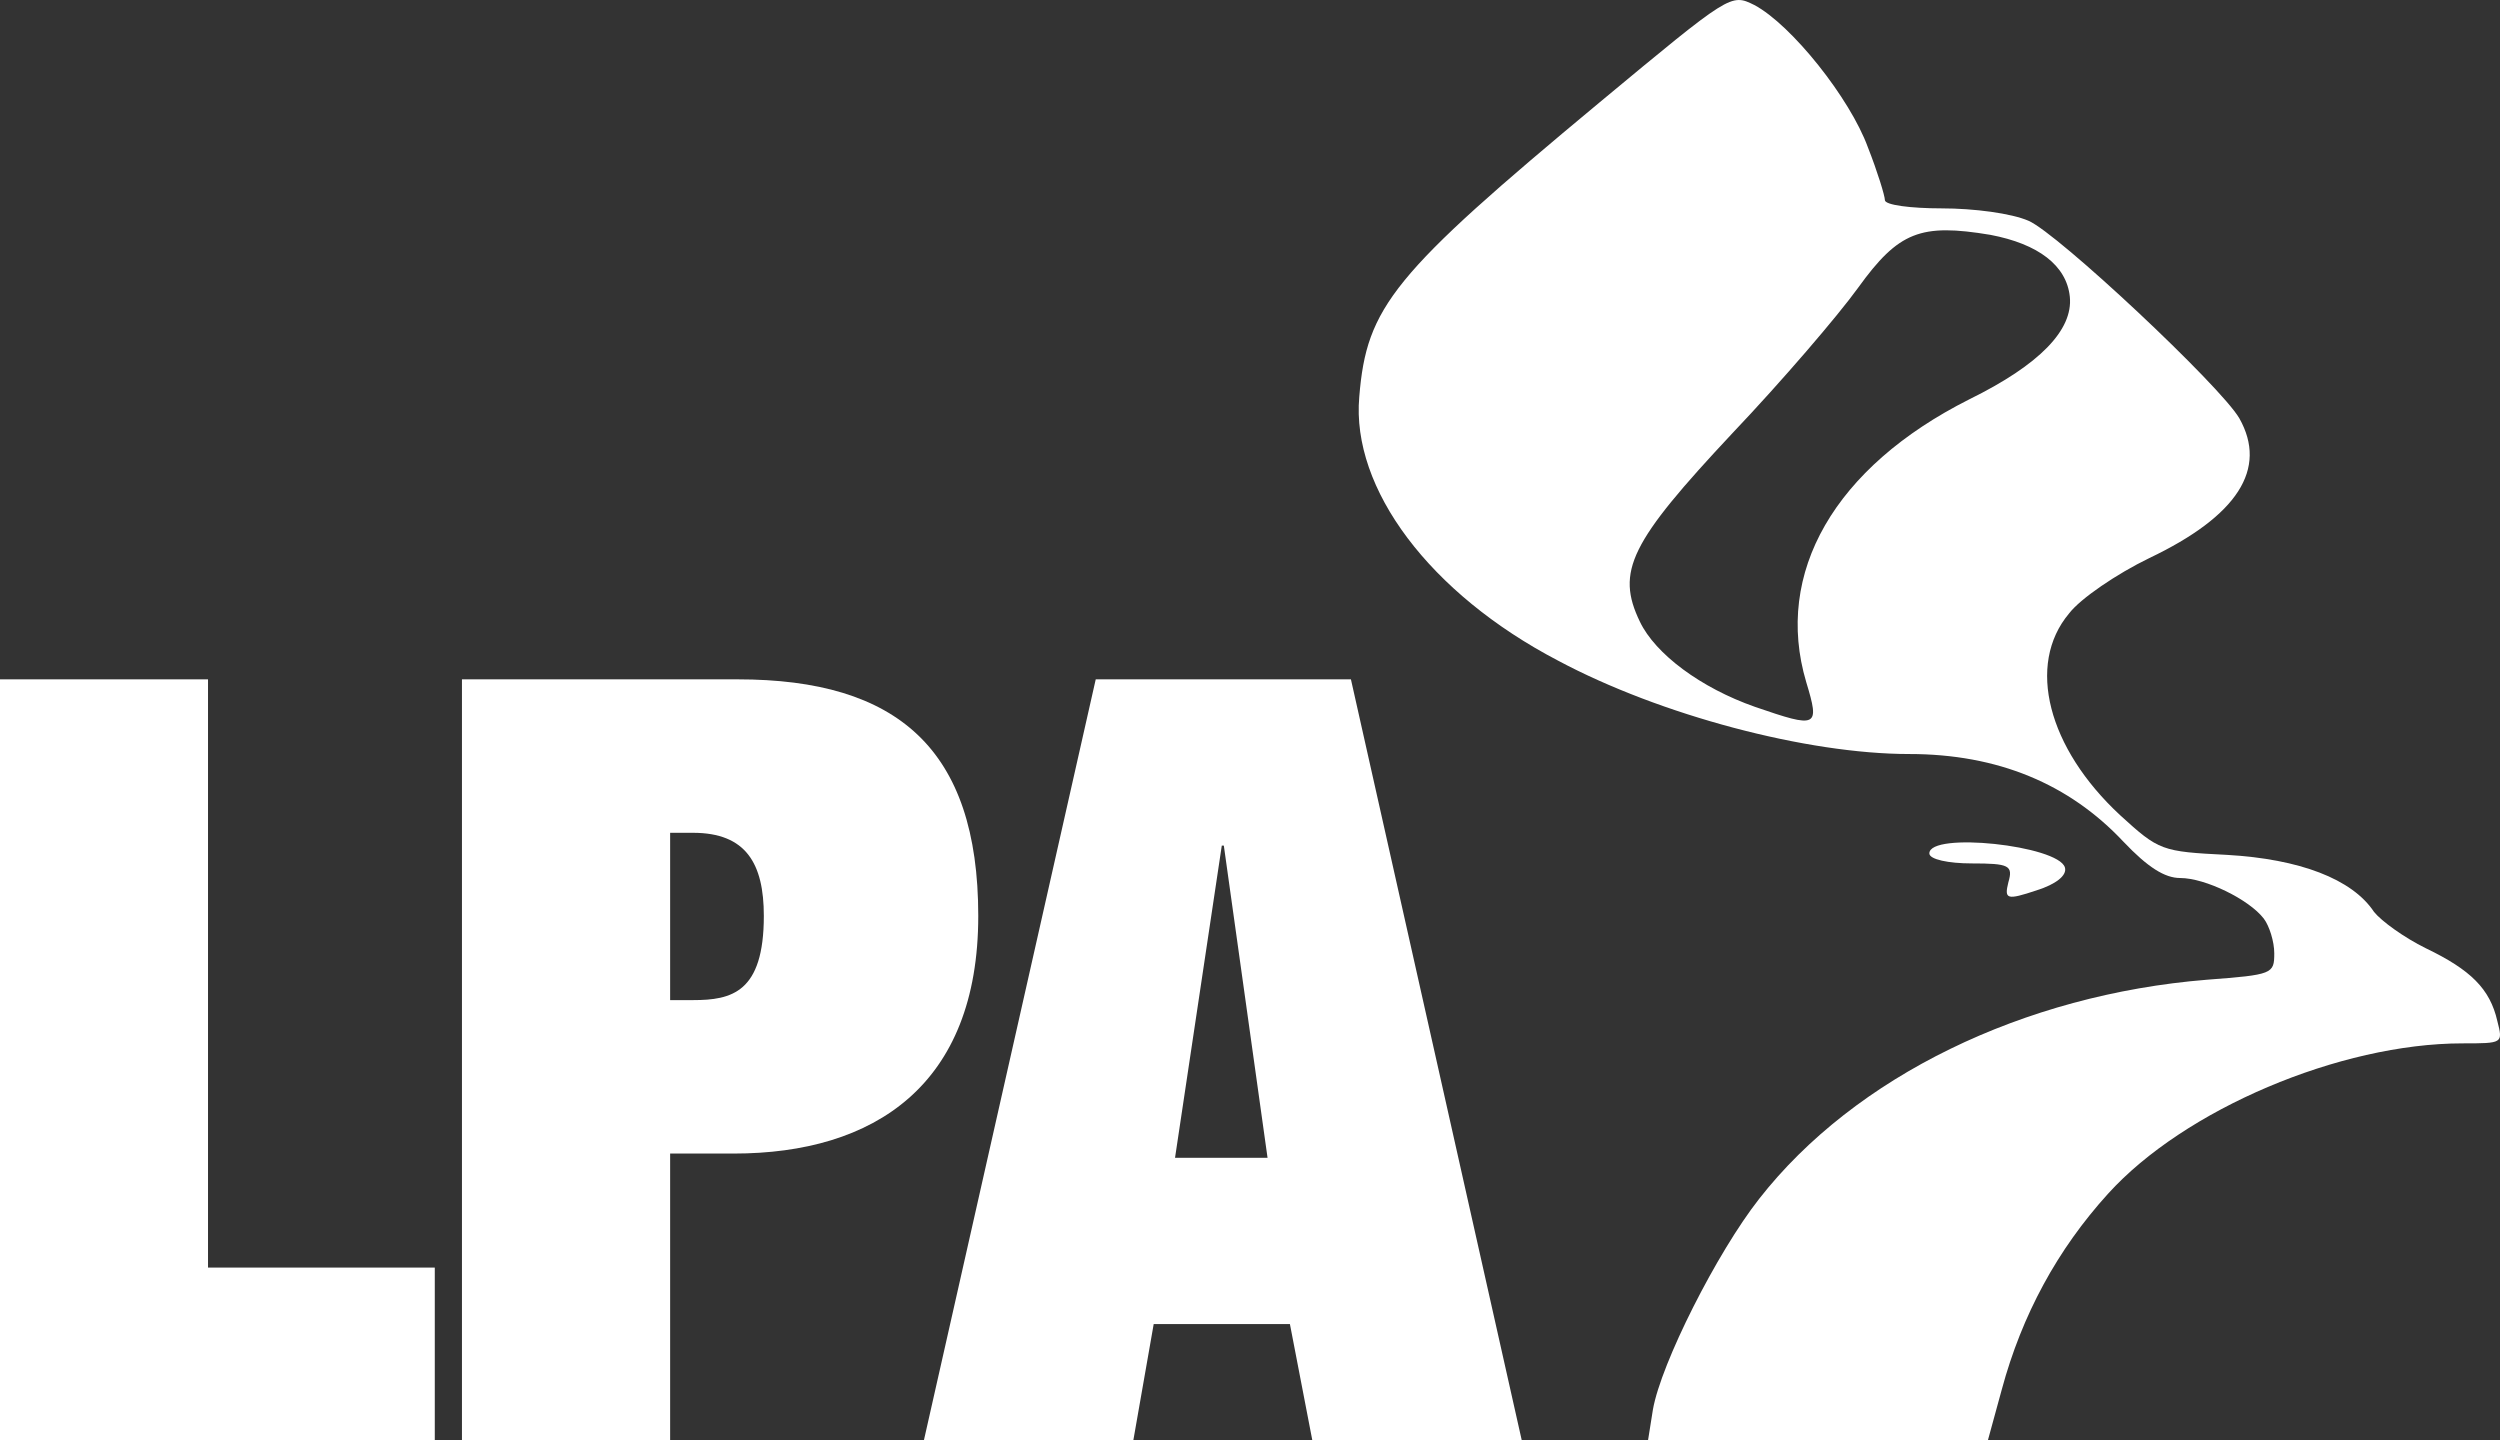 <?xml version="1.0" encoding="UTF-8"?>
<svg width="92px" height="53px" viewBox="0 0 92 53" version="1.1" xmlns="http://www.w3.org/2000/svg" xmlns:xlink="http://www.w3.org/1999/xlink">
    <rect x="0" y="0" width="92" height="53" fill="#333333" stroke="none"/>
    <!-- Generator: Sketch 63.1 (92452) - https://sketch.com -->
    <title>lpa-logo</title>
    <desc>Created with Sketch.</desc>
    <g id="Page-1" stroke="none" stroke-width="1" fill="none" fill-rule="evenodd">
        <g id="lpa-logo" fill="#FFFFFF">
            <path d="M75.988,31.921 C75.743,31.113 71,30.599 71,31.406 C71,31.626 71.704,31.774 72.56,31.774 C73.937,31.774 74.09,31.847 73.907,32.471 C73.754,33.095 73.846,33.132 74.947,32.765 C75.651,32.544 76.079,32.214 75.988,31.921" id="Fill-1"></path>
            <polygon id="Fill-5" points="0 25 7.655 25 7.655 46.647 16 46.647 16 53 0 53"></polygon>
            <path d="M24.661,36.804 L25.504,36.804 C26.921,36.804 28.109,36.529 28.109,33.706 C28.109,31.784 27.458,30.647 25.504,30.647 L24.661,30.647 L24.661,36.804 Z M17,25 L27.151,25 C33.012,25 36,27.549 36,33.706 C36,39.941 32.169,42.451 26.998,42.451 L24.661,42.451 L24.661,53 L17,53 L17,25 Z" id="Fill-7"></path>
            <path d="M45.037,31.118 L44.962,31.118 L43.241,42.608 L46.646,42.608 L45.037,31.118 Z M47.469,48.726 L42.456,48.726 L41.707,53 L34,53 L40.323,25 L49.714,25 L56,53 L48.293,53 L47.469,48.726 Z" id="Fill-9"></path>
            <path d="M64.588,26.014 C62.588,25.314 60.917,24.067 60.349,22.88 C59.454,21.024 59.991,19.959 63.752,15.943 C65.573,14.026 67.633,11.623 68.379,10.589 C69.872,8.52 70.678,8.215 73.245,8.642 C75.006,8.976 76.051,9.767 76.17,10.923 C76.29,12.14 75.066,13.418 72.469,14.696 C67.513,17.191 65.275,21.085 66.469,25.101 C66.976,26.774 66.887,26.805 64.588,26.014 L64.588,26.014 Z M73.663,51.144 C74.409,48.375 75.723,45.972 77.573,43.933 C80.379,40.83 86.111,38.396 90.618,38.396 C92.111,38.396 92.111,38.396 91.902,37.575 C91.633,36.388 90.917,35.688 89.275,34.898 C88.469,34.502 87.633,33.894 87.365,33.559 C86.558,32.342 84.618,31.612 81.962,31.46 C79.543,31.338 79.454,31.307 78.021,29.999 C75.364,27.535 74.559,24.462 76.141,22.576 C76.558,22.028 77.901,21.115 79.096,20.537 C82.349,18.986 83.454,17.251 82.409,15.396 C81.723,14.209 75.723,8.581 74.648,8.124 C74.021,7.851 72.648,7.668 71.454,7.668 C70.32,7.668 69.364,7.546 69.364,7.364 C69.364,7.211 69.096,6.329 68.737,5.417 C68.081,3.622 65.931,0.914 64.558,0.184 C63.693,-0.242 63.693,-0.242 58.857,3.774 C51.245,10.102 50.29,11.288 50.021,14.605 C49.722,17.982 52.618,21.845 57.334,24.31 C61.095,26.318 66.498,27.748 70.26,27.748 C73.514,27.748 76.141,28.843 78.141,30.973 C79.036,31.916 79.663,32.311 80.23,32.311 C81.155,32.311 82.767,33.102 83.305,33.802 C83.514,34.076 83.693,34.654 83.693,35.08 C83.693,35.841 83.633,35.871 81.215,36.054 C74.469,36.601 68.26,39.613 64.738,44.116 C63.185,46.093 61.125,50.171 60.827,51.874 L60.648,53 L66.887,53 L73.155,53 L73.663,51.144 Z" id="Fill-3"></path>
        </g>
    </g>
</svg>